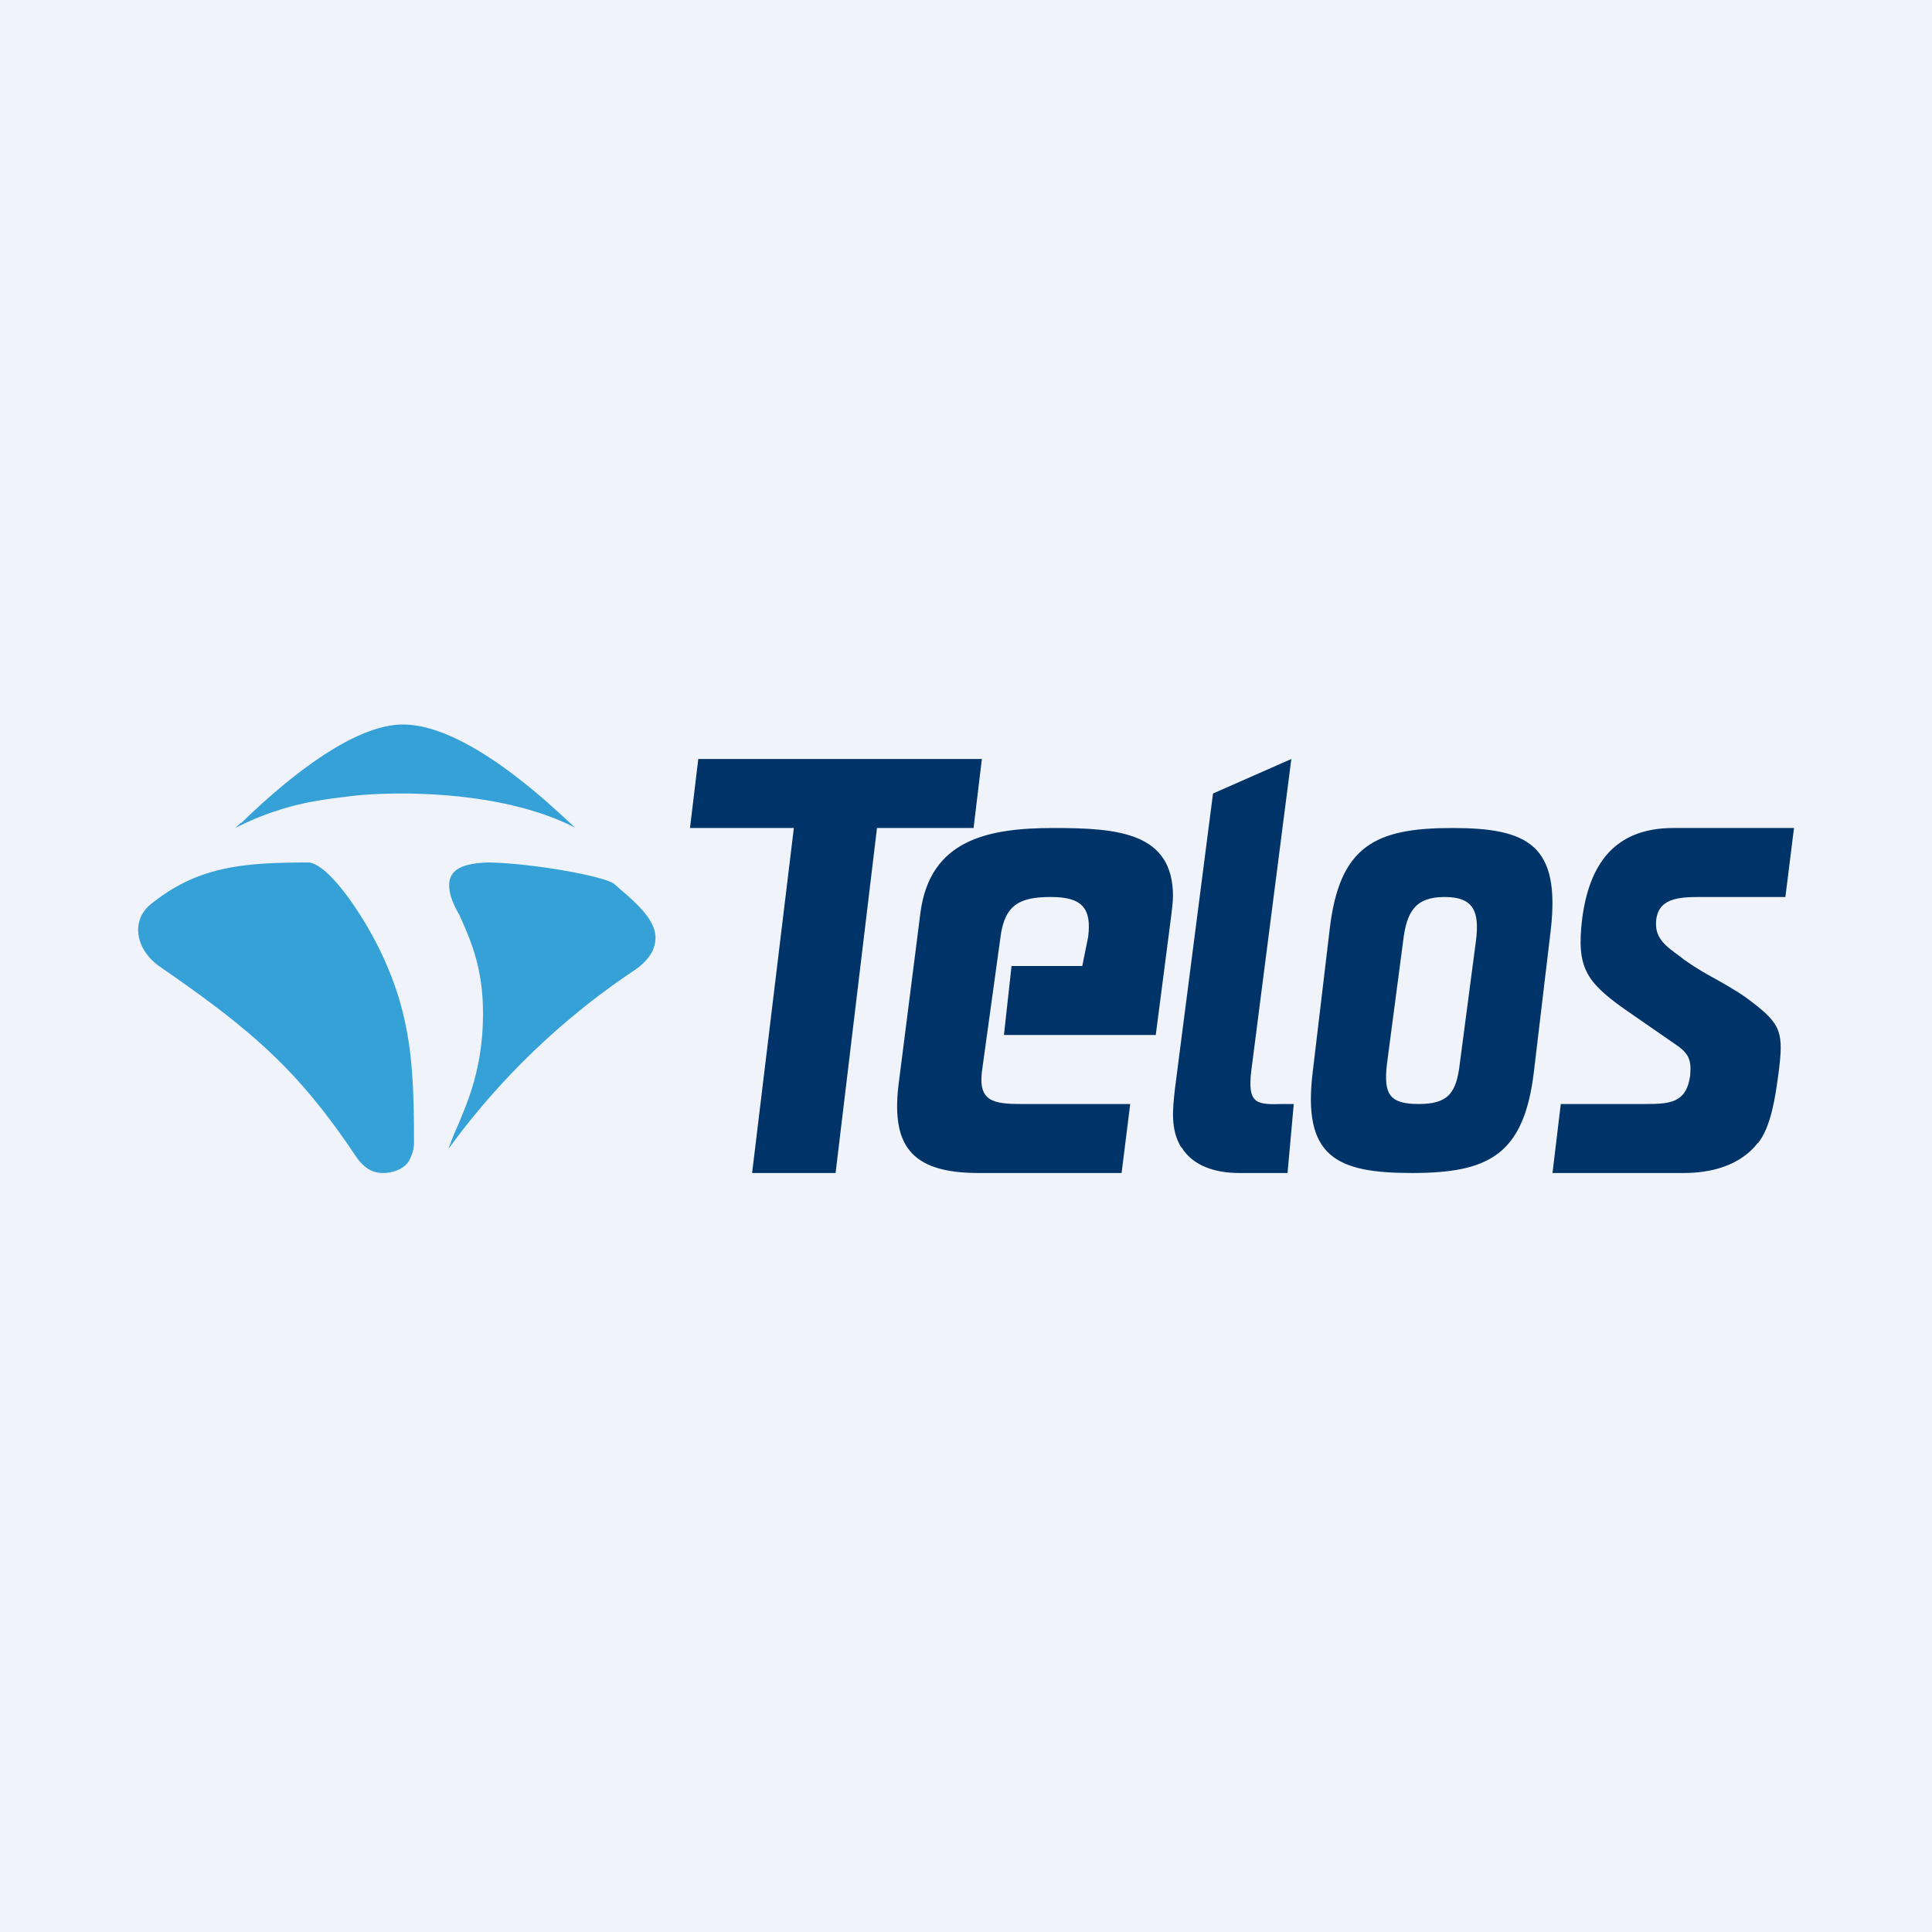 <svg xmlns="http://www.w3.org/2000/svg" width="56" height="56"><path fill="#F0F3FA" d="M0 0h56v56H0z"/><path d="M28.22 24h-2.8l-1.2 10H21.8l1.21-10H20l.24-2h8.22l-.24 2zm.88 6l.22-2h2.05l.17-.84c.11-.86-.2-1.16-1.08-1.16-.9 0-1.34.22-1.46 1.16l-.54 3.91c-.1.85.33.93 1.14.93h3.16l-.25 2h-4.15c-2 0-2.55-.84-2.3-2.68l.62-4.87c.28-2.11 1.95-2.45 3.86-2.45 1.87 0 3.46.13 3.46 1.98 0 .13-.03.38-.05.55L33.5 30h-4.4zm12.78-4c.84 0 1.01.43.9 1.28l-.47 3.57c-.1.84-.34 1.15-1.19 1.15-.84 0-1.02-.28-.92-1.15l.47-3.57c.1-.86.36-1.28 1.2-1.28zm-3.83 5.07c-.3 2.45.67 2.93 2.87 2.93s3.25-.5 3.54-2.93l.49-4.12C45.23 24.5 44.3 24 42.1 24c-2.22 0-3.28.5-3.56 2.95l-.49 4.12zm12.9 2.06c-.52.67-1.38.87-2.14.87H45l.24-2h2.46c.7 0 1.18-.03 1.29-.82l.01-.2c0-.42-.21-.56-.57-.8l-.07-.05-1.3-.9c-1.09-.78-1.37-1.2-1.2-2.6.2-1.54.91-2.63 2.64-2.63H52l-.25 2h-2.47c-.63 0-1.28.03-1.28.79 0 .43.32.66.65.9l.17.13c.28.2.61.4.95.58.35.2.7.4.98.62.9.68.95.92.8 2.1l-.01.07c-.08.58-.2 1.46-.58 1.94zm-16.7.13c.34.55 1 .74 1.67.74h1.4l.18-2h-.3c-.77.02-1.05.02-.93-.97L37.43 22l-2.27 1-1.1 8.53c-.07.62-.14 1.21.18 1.73z" fill="#003468"/><path d="M7 23.85c.72-.7 3-2.85 4.68-2.85 1.8 0 4.14 2.2 4.87 2.88.06.05.1.1.14.12-1.3-.67-3.05-.98-4.95-1-.6 0-1.19.02-1.75.1-.64.07-1.11.17-1.11.17a8.2 8.2 0 00-2.06.73l.16-.15zm3.97 3.61c-.41-.84-1.37-2.35-2-2.46-1.9 0-3.23.1-4.6 1.21-.58.47-.45 1.3.25 1.8 2.73 1.88 4.03 3.03 5.67 5.47.24.37.5.52.81.52.24 0 .57-.08.74-.33.07-.11.16-.34.16-.52 0-2.2-.07-3.77-1.03-5.69zm6.82-1.85c-.38-.24-2.48-.6-3.65-.61-.57.02-1.12.13-1.12.65 0 .24.08.5.3.88.31.7.68 1.5.68 2.84 0 1.53-.41 2.5-.75 3.3-.1.22-.18.43-.25.63a21.25 21.25 0 015.38-5.17c.46-.31.62-.64.62-.95 0-.52-.56-1.01-1.04-1.42l-.17-.15z" fill="#36A1D7"/></svg>
